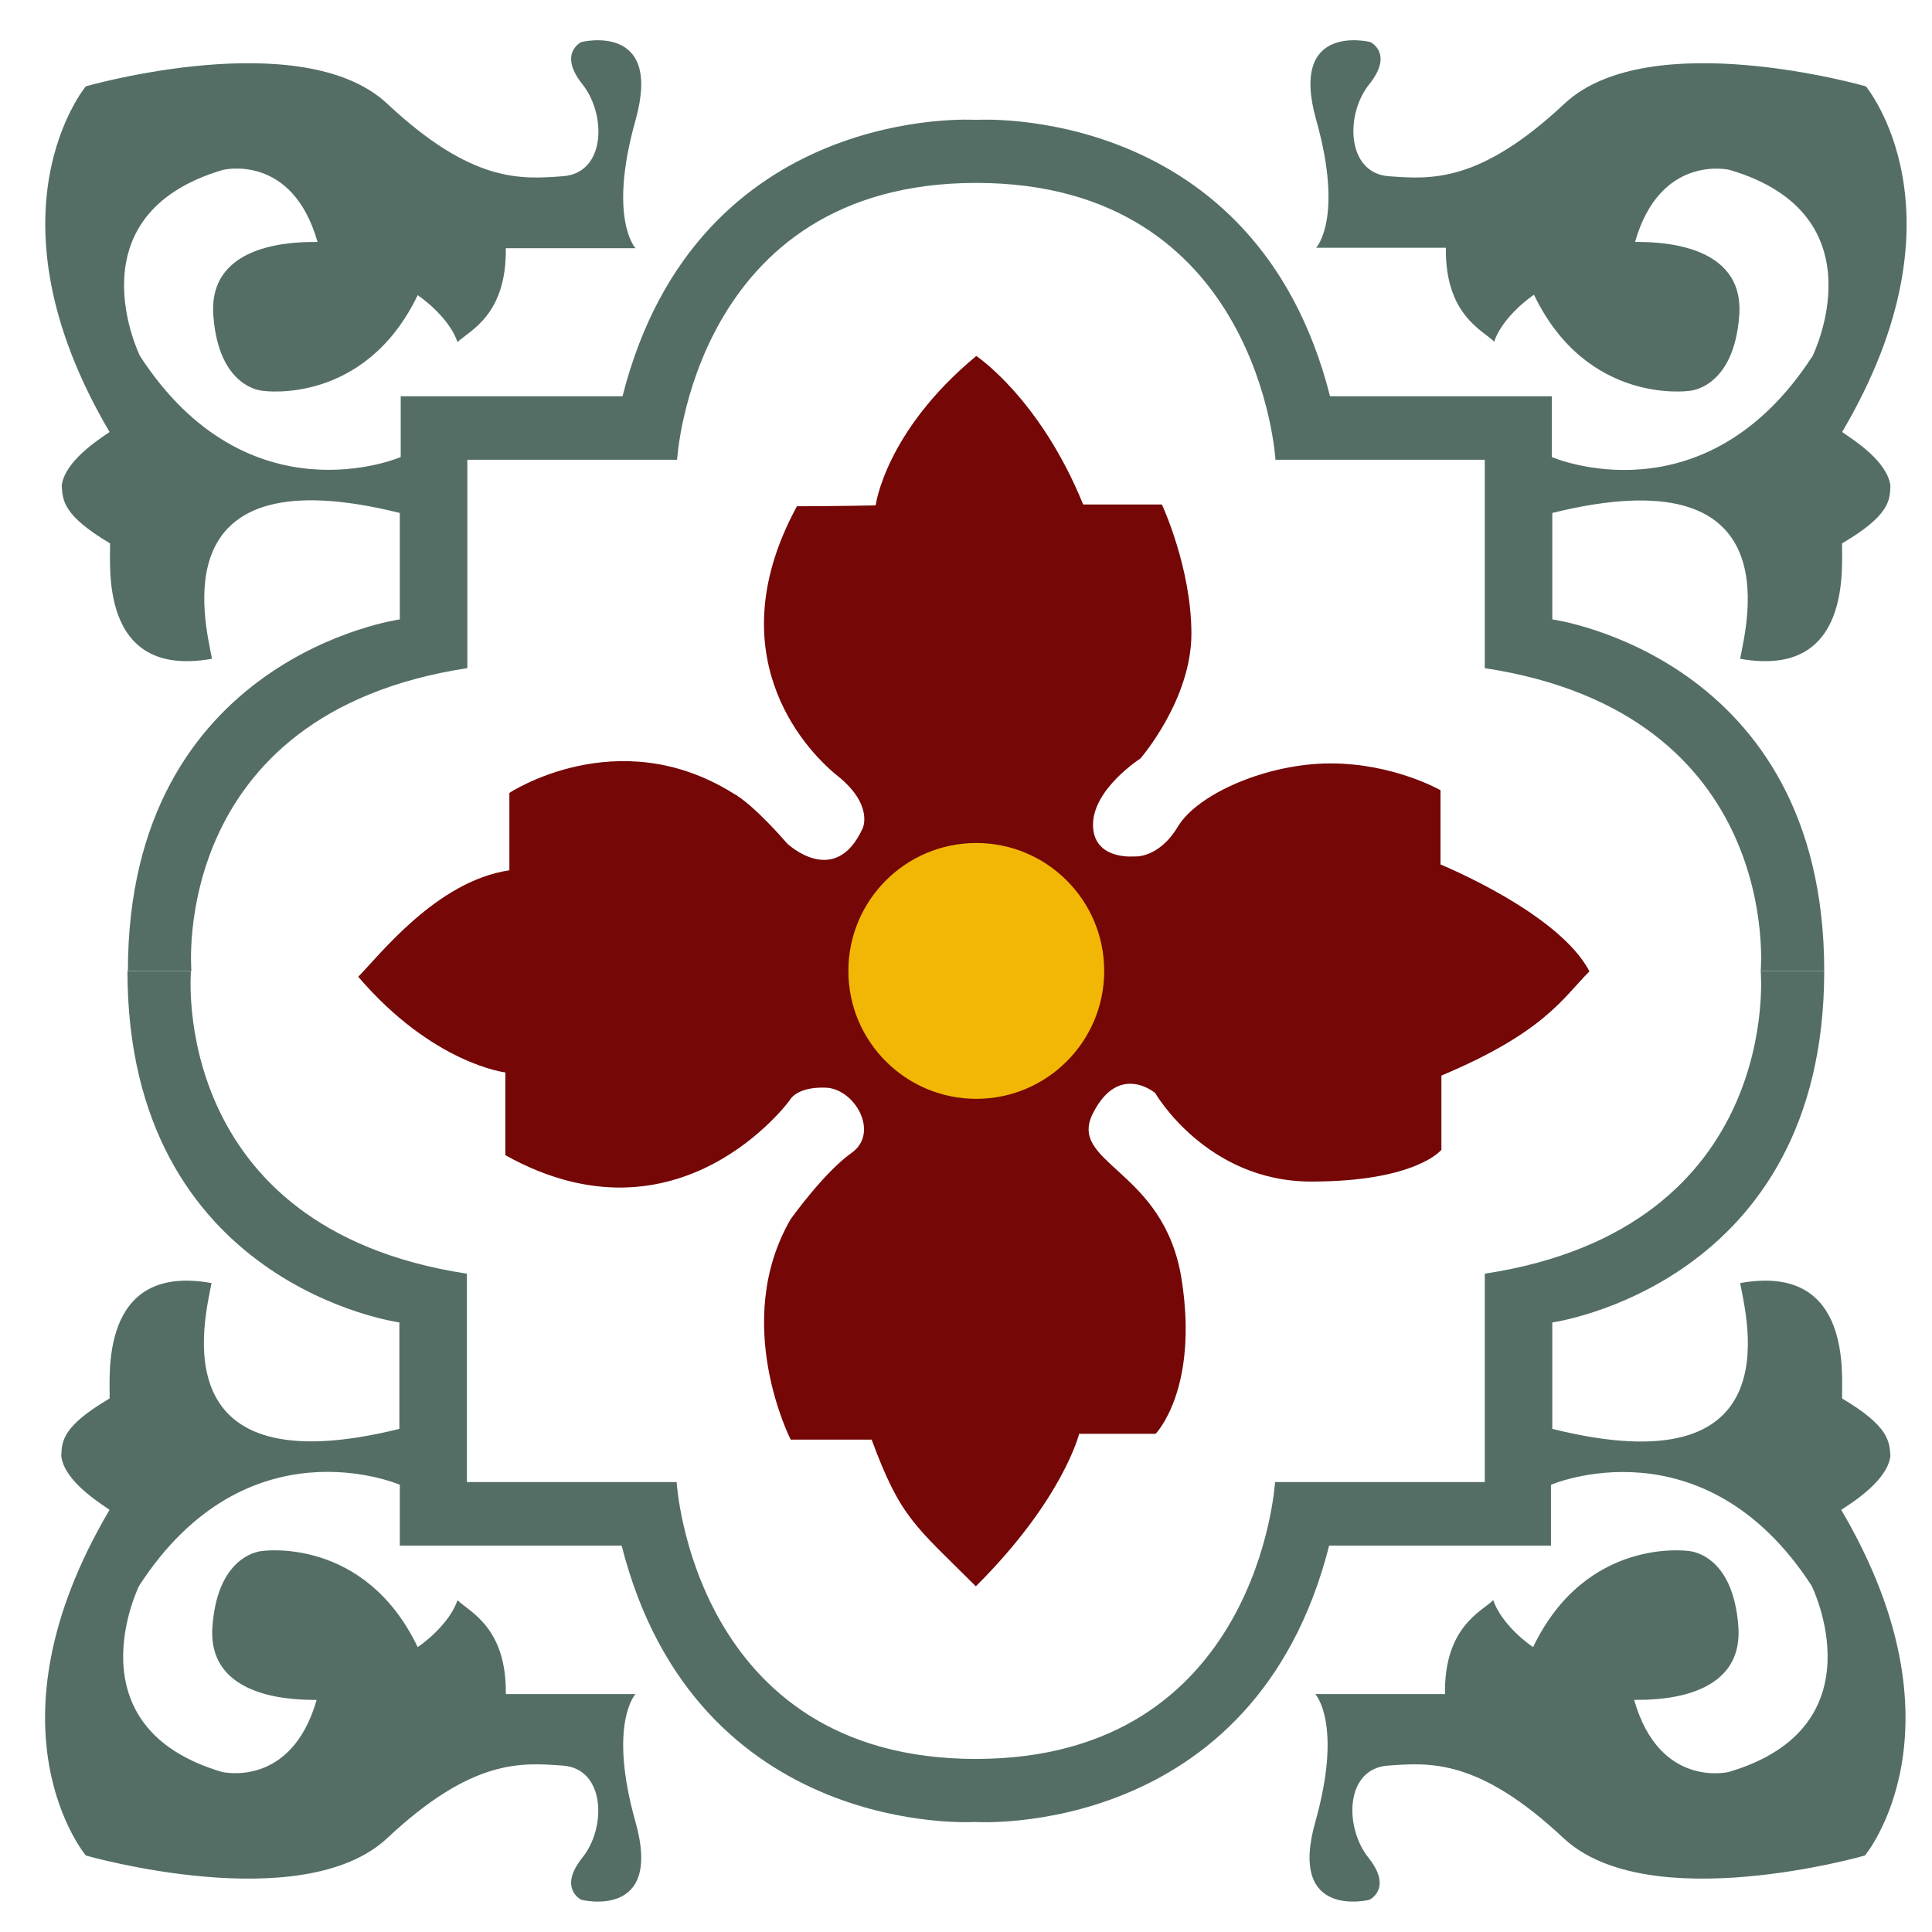 <svg xmlns="http://www.w3.org/2000/svg" viewBox="0 0 432 432">
<style type="text/css">
	.a{fill:#FFFFFF;}
	.b{fill:#750707;}
	.c{fill:#F2B705;}
	.d{fill:#546E66;}
</style>
<g id="Layer_3">
	<rect class="a" width="432" height="432"/>
	<path class="b" d="M218.3,79.6c0,0,14.2,9.4,23.9,33.2c5.9,0,17.6,0,17.6,0s6.6,14.1,6.6,28.9S255,169.6,255,169.6
		s-10.6,6.8-10.6,14.8s9.2,7.1,9.2,7.1s5.4,0.6,9.8-6.7c4.4-7.3,19.9-14.1,34.1-14.1s24.6,6,24.6,6v16.6c0,0,26.5,10.8,33.3,23.9
		c-5.9,5.9-10,13.6-33.1,23.3c0,6,0,16.6,0,16.6s-5.6,7.1-29.1,7.1s-34.9-19.8-34.9-19.8s-8.1-6.9-13.9,4.5
		c-5.8,11.4,15.9,12.4,19.8,37.1c3.9,24.7-5.8,34.6-5.8,34.6h-17.1c0,0-3.6,14.7-23.1,34.1c-13.6-13.6-16.8-15.2-23.3-32.8
		c-7.6,0-18.1,0-18.1,0s-13.4-26.2,0-49.3c0,0,7.4-10.4,13.6-14.8c6.4-4.5,0.7-14.5-5.9-14.6c-6.5-0.2-7.9,2.8-7.9,2.8
		s-24.7,34-63.6,12.3c0-4.1,0-17.3,0-17.3v-1.2c0,0-16.2-1.9-32.9-21.4c4.7-4.7,17.5-21.4,33.8-23.8c0-3.9,0-17.3,0-17.3
		s24.1-16,49.9,0c4.7,2.5,12.2,11.3,12.2,11.3s10.7,10.2,16.9-3.4c0,0,2.5-5.2-5.6-11.7c-8.1-6.5-26.8-27.8-9.1-60.3
		c8.5,0,17.6-0.2,17.6-0.2S197.9,96.5,218.3,79.6z"/>
	<circle class="c" cx="218.3" cy="217.1" r="28.6"/>
	<g>
		<path class="d" d="M13.8,108.6c0.2,3.4,0.4,6.7,10.8,12.9c0.2,4.4-2.7,30.4,22.8,25.8c-1.6-8.5-11.4-45.9,42-32.6
			c0,9,0,23.8,0,23.8s-60.8,8.4-60.8,78.6h14.2c0,0-5.2-57.5,61.7-67.7c0-16.8,0-46.6,0-46.6h46.9c0,0,3.6-61.9,66.9-61.9
			s66.9,61.9,66.9,61.9H332c0,0,0,29.8,0,46.6c66.9,10.2,61.7,67.7,61.7,67.7h14.2c0-70.3-60.8-78.6-60.8-78.6s0-14.8,0-23.8
			c53.3-13.2,43.6,24.2,42,32.6c25.4,4.6,22.6-21.4,22.8-25.8c10.5-6.2,10.7-9.5,10.8-12.9c-0.7-5.5-8.2-10.2-10.8-12
			c29-49.1,5.3-77.3,5.3-77.3s-48.4-13.9-67.4,3.9c-19,17.8-29.9,16.9-39.3,16.2c-9.4-0.7-9.8-13.8-4.3-20.6
			c5.5-6.9,0.2-9.4,0.2-9.4s-18.3-4.6-12.1,17.4c6.2,22,0,28.6,0,28.6s22.8,0,29,0c-0.2,15,8.2,18.4,10.8,21
			c1.4-4.2,5.7-8.3,8.9-10.5c11.9,24.8,34.7,21.5,34.7,21.5s10-0.4,11.2-16.9s-19-16.4-23.3-16.4c5.7-19.9,21.2-16.1,21.2-16.1
			c34.1,10.1,18.5,41.6,18.5,41.6c-24.2,37.4-58.3,22.6-58.3,22.6V88.6c0,0-35.2,0-49.6,0c-16.7-65.8-79.1-61.8-79.1-61.8
			s-62.4-4.1-79.1,61.8c-14.4,0-49.6,0-49.6,0v13.6c0,0-34.1,14.7-58.3-22.6c0,0-15.6-31.5,18.5-41.6c0,0,15.5-3.9,21.2,16.1
			c-4.3,0-24.5-0.2-23.3,16.4s11.2,16.9,11.2,16.9S81.5,90.7,93.4,66c3.2,2.2,7.5,6.3,8.9,10.5c2.7-2.6,11-6,10.8-21
			c6.2,0,29,0,29,0s-6.2-6.6,0-28.6C148.3,4.8,130,9.4,130,9.4s-5.3,2.5,0.2,9.4c5.5,6.9,5.2,19.9-4.3,20.6
			c-9.4,0.7-20.3,1.6-39.3-16.2c-19-17.8-67.4-3.9-67.4-3.9s-23.6,28.2,5.3,77.3C21.9,98.4,14.5,103.1,13.8,108.6z"/>
		<path class="d" d="M422.7,325.6c-0.2-3.4-0.4-6.7-10.8-12.9c-0.2-4.4,2.7-30.4-22.8-25.8c1.6,8.5,11.4,45.9-42,32.6
			c0-9,0-23.8,0-23.8s60.8-8.4,60.8-78.6h-14.2c0,0,5.2,57.5-61.7,67.7c0,16.8,0,46.6,0,46.6h-46.9c0,0-3.6,61.9-66.9,61.9
			s-66.9-61.9-66.9-61.9h-46.9c0,0,0-29.8,0-46.6c-66.9-10.2-61.7-67.7-61.7-67.7H28.5c0,70.3,60.8,78.6,60.8,78.6s0,14.8,0,23.8
			c-53.3,13.2-43.6-24.2-42-32.6c-25.4-4.6-22.6,21.4-22.8,25.8c-10.5,6.2-10.7,9.5-10.8,12.9c0.7,5.5,8.2,10.2,10.8,12
			c-29,49.1-5.3,77.3-5.3,77.3s48.4,13.9,67.4-3.9c19-17.8,29.9-16.9,39.3-16.2c9.4,0.7,9.8,13.8,4.3,20.6c-5.5,6.9-0.2,9.4-0.2,9.4
			s18.3,4.6,12.1-17.4s0-28.6,0-28.6s-22.8,0-29,0c0.2-15-8.2-18.4-10.8-21c-1.4,4.2-5.7,8.3-8.9,10.5
			c-11.9-24.8-34.7-21.5-34.7-21.5s-10,0.4-11.2,16.9s19,16.4,23.3,16.4c-5.7,19.9-21.2,16.1-21.2,16.1
			c-34.1-10.1-18.5-41.6-18.5-41.6c24.2-37.4,58.3-22.6,58.3-22.6v13.6c0,0,35.2,0,49.6,0c16.7,65.8,79.1,61.8,79.1,61.8
			s62.4,4.1,79.1-61.8c14.4,0,49.6,0,49.6,0v-13.6c0,0,34.1-14.7,58.3,22.6c0,0,15.6,31.5-18.5,41.6c0,0-15.5,3.9-21.2-16.1
			c4.3,0,24.5,0.2,23.3-16.4s-11.2-16.9-11.2-16.9s-22.8-3.3-34.7,21.5c-3.2-2.2-7.5-6.3-8.9-10.5c-2.7,2.6-11,6-10.8,21
			c-6.2,0-29,0-29,0s6.2,6.6,0,28.6c-6.2,22,12.1,17.4,12.1,17.4s5.3-2.5-0.2-9.4c-5.5-6.9-5.2-19.9,4.3-20.6
			c9.4-0.7,20.3-1.6,39.3,16.2c19,17.8,67.4,3.9,67.4,3.9s23.6-28.2-5.3-77.3C414.5,335.8,422,331,422.7,325.6z"/>
	</g>
</g>
</svg>
